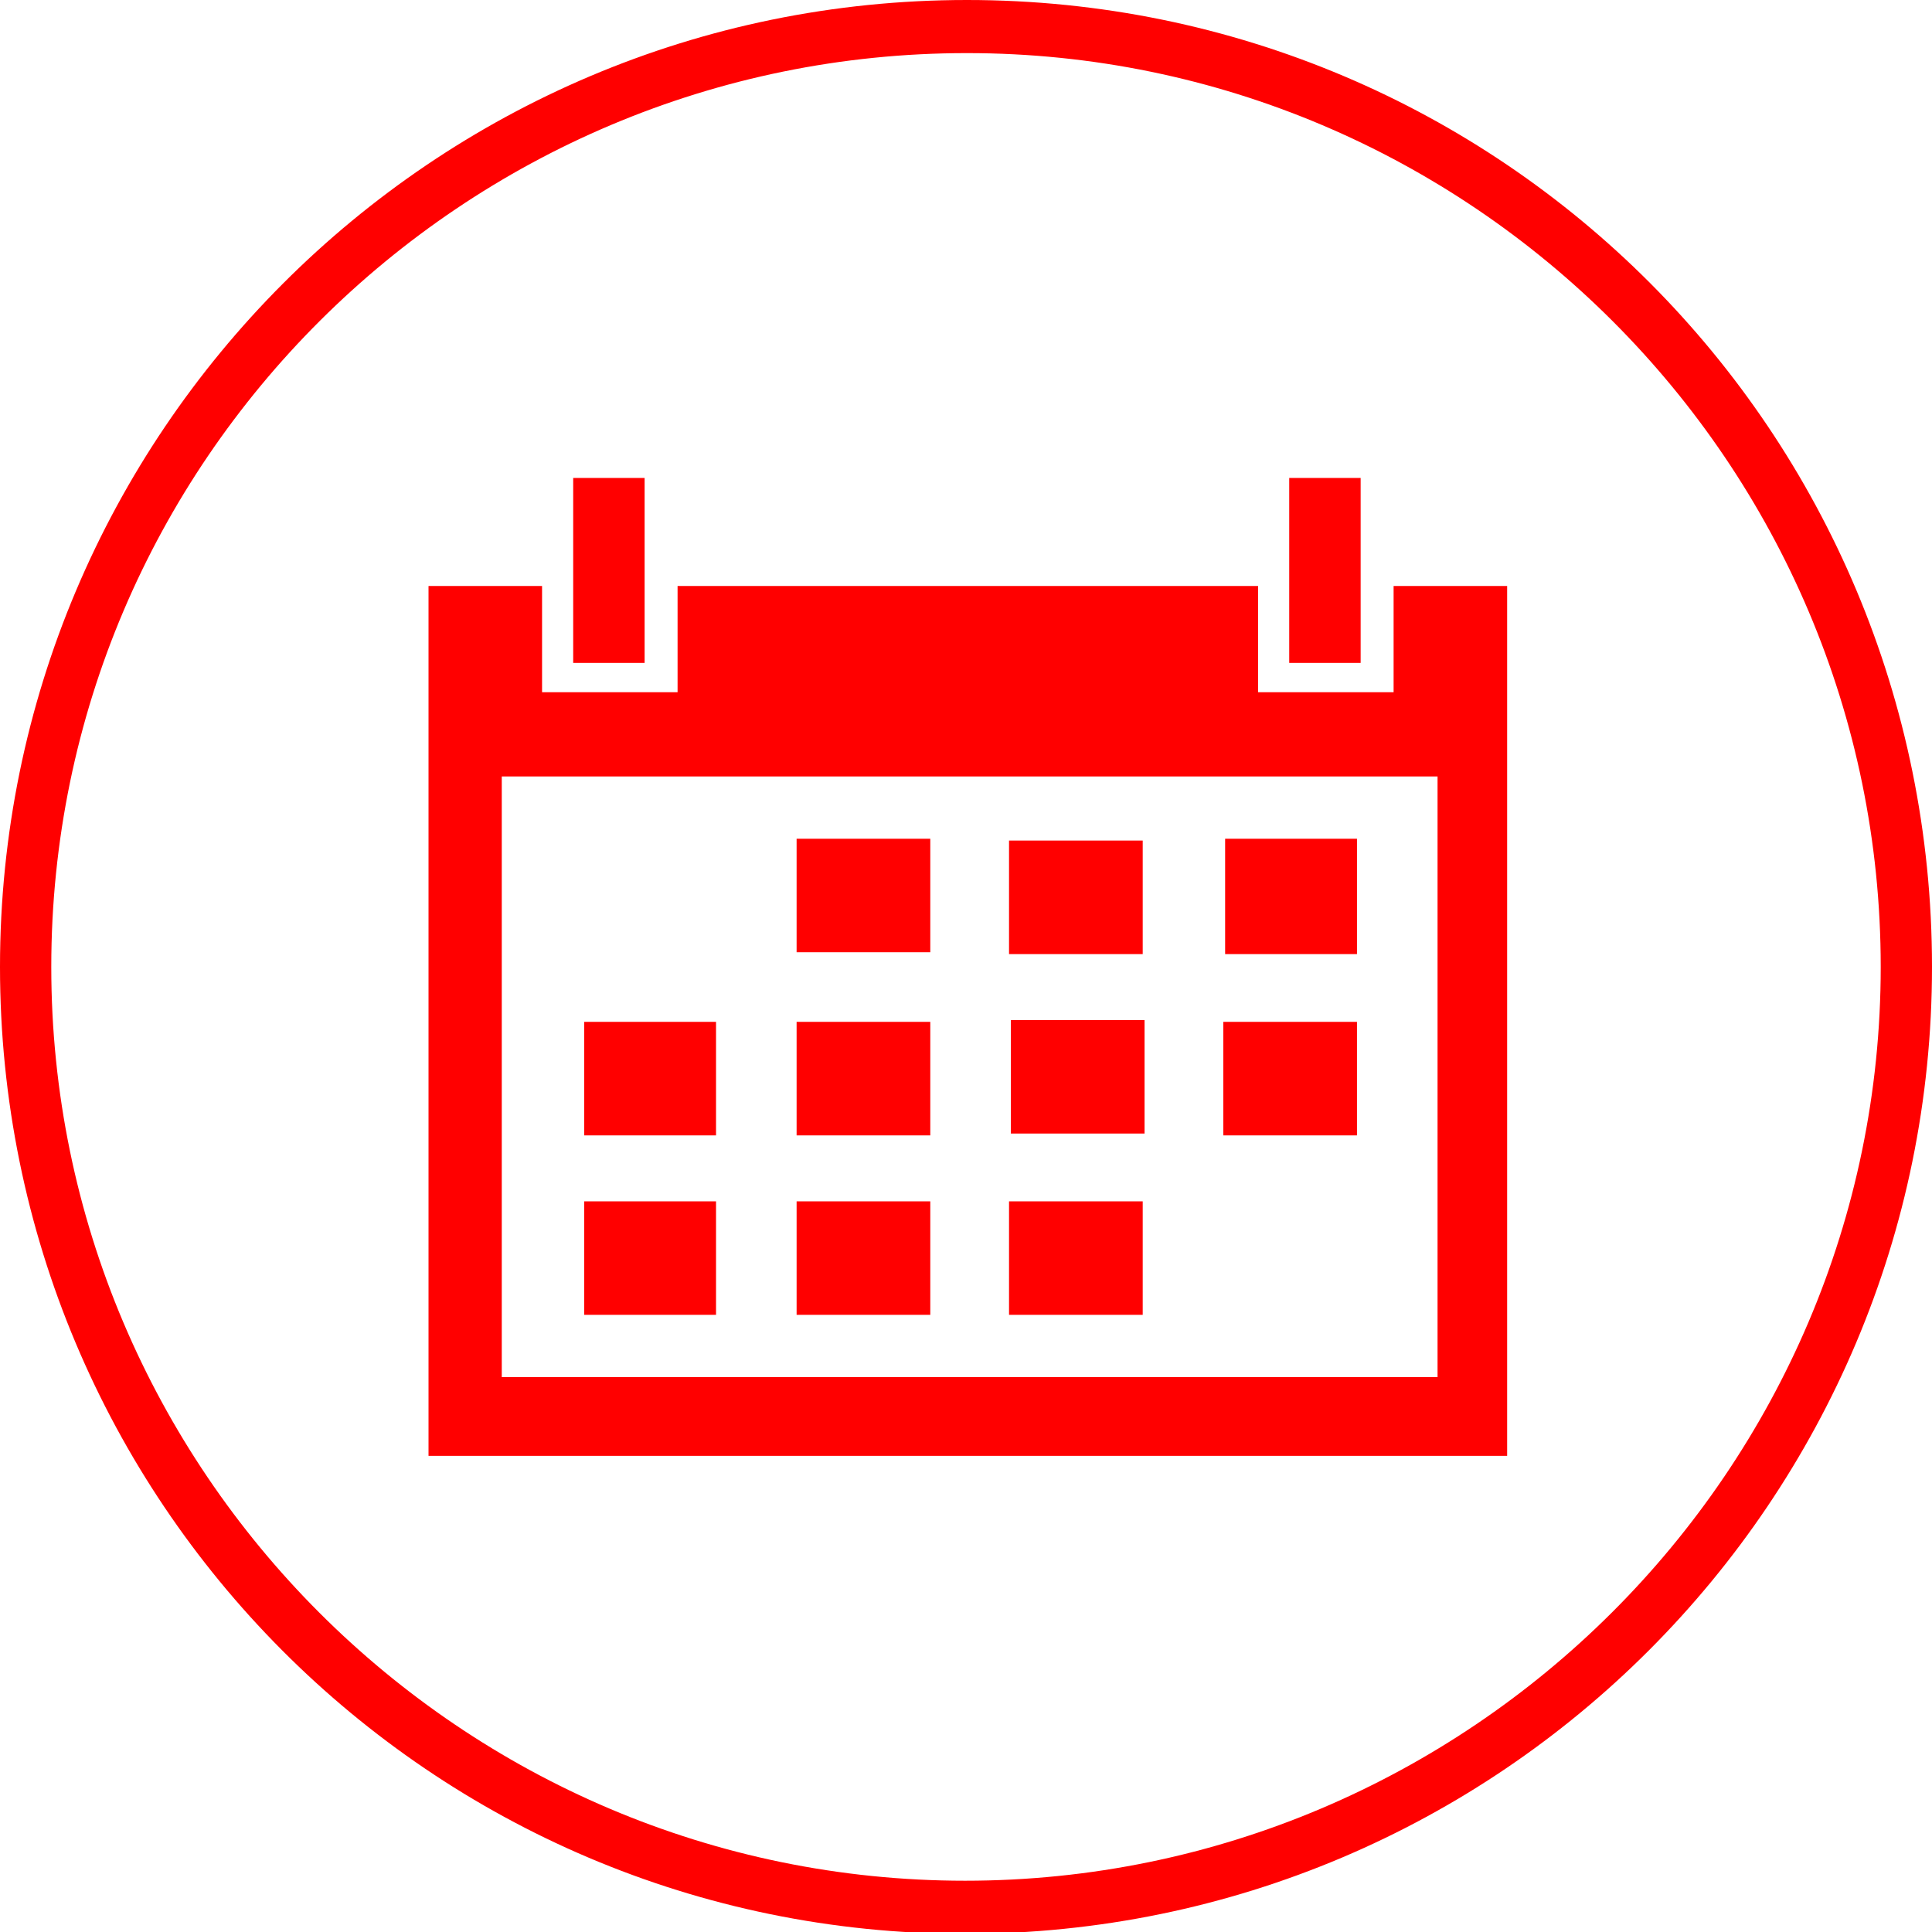 <?xml version="1.0" encoding="UTF-8"?>
<svg xmlns="http://www.w3.org/2000/svg" xmlns:xlink="http://www.w3.org/1999/xlink" version="1.1" id="Ebene_1" x="0px" y="0px" width="105.5px" height="105.5px" viewBox="0 0 105.5 105.5" style="enable-background:new 0 0 105.5 105.5;" xml:space="preserve">
<style type="text/css">
	.st0{fill:#FF0000;}
</style>
<path class="st0" d="M105.5,52.8c0,29.1-23.6,52.8-52.8,52.8S0,81.9,0,52.8S23.6,0,52.8,0S105.5,23.6,105.5,52.8z M102.7,52.8  c0-27.5-22.4-49.9-49.9-49.9S2.8,25.2,2.8,52.8c0,27.5,22.4,49.9,49.9,49.9S102.7,80.3,102.7,52.8z"></path>
<g id="QV7EJG.tif">
	<g>
		<path class="st0" d="M35.2,26.1c0,3.3,0,6.7,0,10.1c-1.3,0-2.6,0-3.9,0c0-3.4,0-6.7,0-10.1C32.6,26.1,33.9,26.1,35.2,26.1z"></path>
		<path class="st0" d="M74.3,26.1c0,3.3,0,6.7,0,10.1c-1.3,0-2.6,0-3.9,0c0-3.4,0-6.7,0-10.1C71.7,26.1,73,26.1,74.3,26.1z"></path>
		<path class="st0" d="M23.4,79.5c0-15.8,0-31.6,0-47.5c2,0,4,0,6.2,0c0,1.9,0,3.8,0,5.8c2.5,0,4.9,0,7.4,0c0-1.9,0-3.8,0-5.8    c10.6,0,21.1,0,31.7,0c0,1.9,0,3.8,0,5.8c2.5,0,4.9,0,7.4,0c0-1.9,0-3.8,0-5.8c2.1,0,4.1,0,6.2,0c0,15.8,0,31.6,0,47.5    C62.6,79.5,43,79.5,23.4,79.5z M78.5,75.2c0-11,0-21.9,0-32.8c-17.1,0-34.1,0-51.1,0c0,10.9,0,21.8,0,32.8    C44.4,75.2,61.4,75.2,78.5,75.2z"></path>
		<path class="st0" d="M43.5,45.8c2.4,0,4.8,0,7.3,0c0,2.1,0,4.1,0,6.2c-2.4,0-4.8,0-7.3,0C43.5,50,43.5,48,43.5,45.8z"></path>
		<path class="st0" d="M55.1,52.1c0-2.1,0-4.1,0-6.2c2.4,0,4.8,0,7.3,0c0,2.1,0,4.1,0,6.2C60,52.1,57.6,52.1,55.1,52.1z"></path>
		<path class="st0" d="M74.1,45.8c0,2.1,0,4.2,0,6.3c-2.4,0-4.8,0-7.2,0c0-2.1,0-4.1,0-6.3C69.2,45.8,71.6,45.8,74.1,45.8z"></path>
		<path class="st0" d="M43.5,62c0-2.1,0-4.1,0-6.2c2.4,0,4.8,0,7.3,0c0,2.1,0,4.1,0,6.2C48.4,62,46,62,43.5,62z"></path>
		<path class="st0" d="M62.5,55.7c0,2.1,0,4.1,0,6.2c-2.4,0-4.8,0-7.3,0c0-2,0-4.1,0-6.2C57.6,55.7,60,55.7,62.5,55.7z"></path>
		<path class="st0" d="M50.8,71.8c-2.5,0-4.8,0-7.3,0c0-2.1,0-4.1,0-6.2c2.4,0,4.8,0,7.3,0C50.8,67.7,50.8,69.7,50.8,71.8z"></path>
		<path class="st0" d="M62.4,71.8c-2.5,0-4.9,0-7.3,0c0-2.1,0-4.1,0-6.2c2.4,0,4.8,0,7.3,0C62.4,67.7,62.4,69.7,62.4,71.8z"></path>
		<path class="st0" d="M39.1,62c-2.5,0-4.8,0-7.2,0c0-2.1,0-4.1,0-6.2c2.4,0,4.8,0,7.2,0C39.1,57.8,39.1,59.9,39.1,62z"></path>
		<path class="st0" d="M66.8,62c0-2.1,0-4.1,0-6.2c2.4,0,4.8,0,7.3,0c0,2,0,4.1,0,6.2C71.6,62,69.3,62,66.8,62z"></path>
		<path class="st0" d="M31.9,65.6c2.4,0,4.8,0,7.2,0c0,2.1,0,4.1,0,6.2c-2.4,0-4.8,0-7.2,0C31.9,69.8,31.9,67.7,31.9,65.6z"></path>
	</g>
</g>
</svg>
